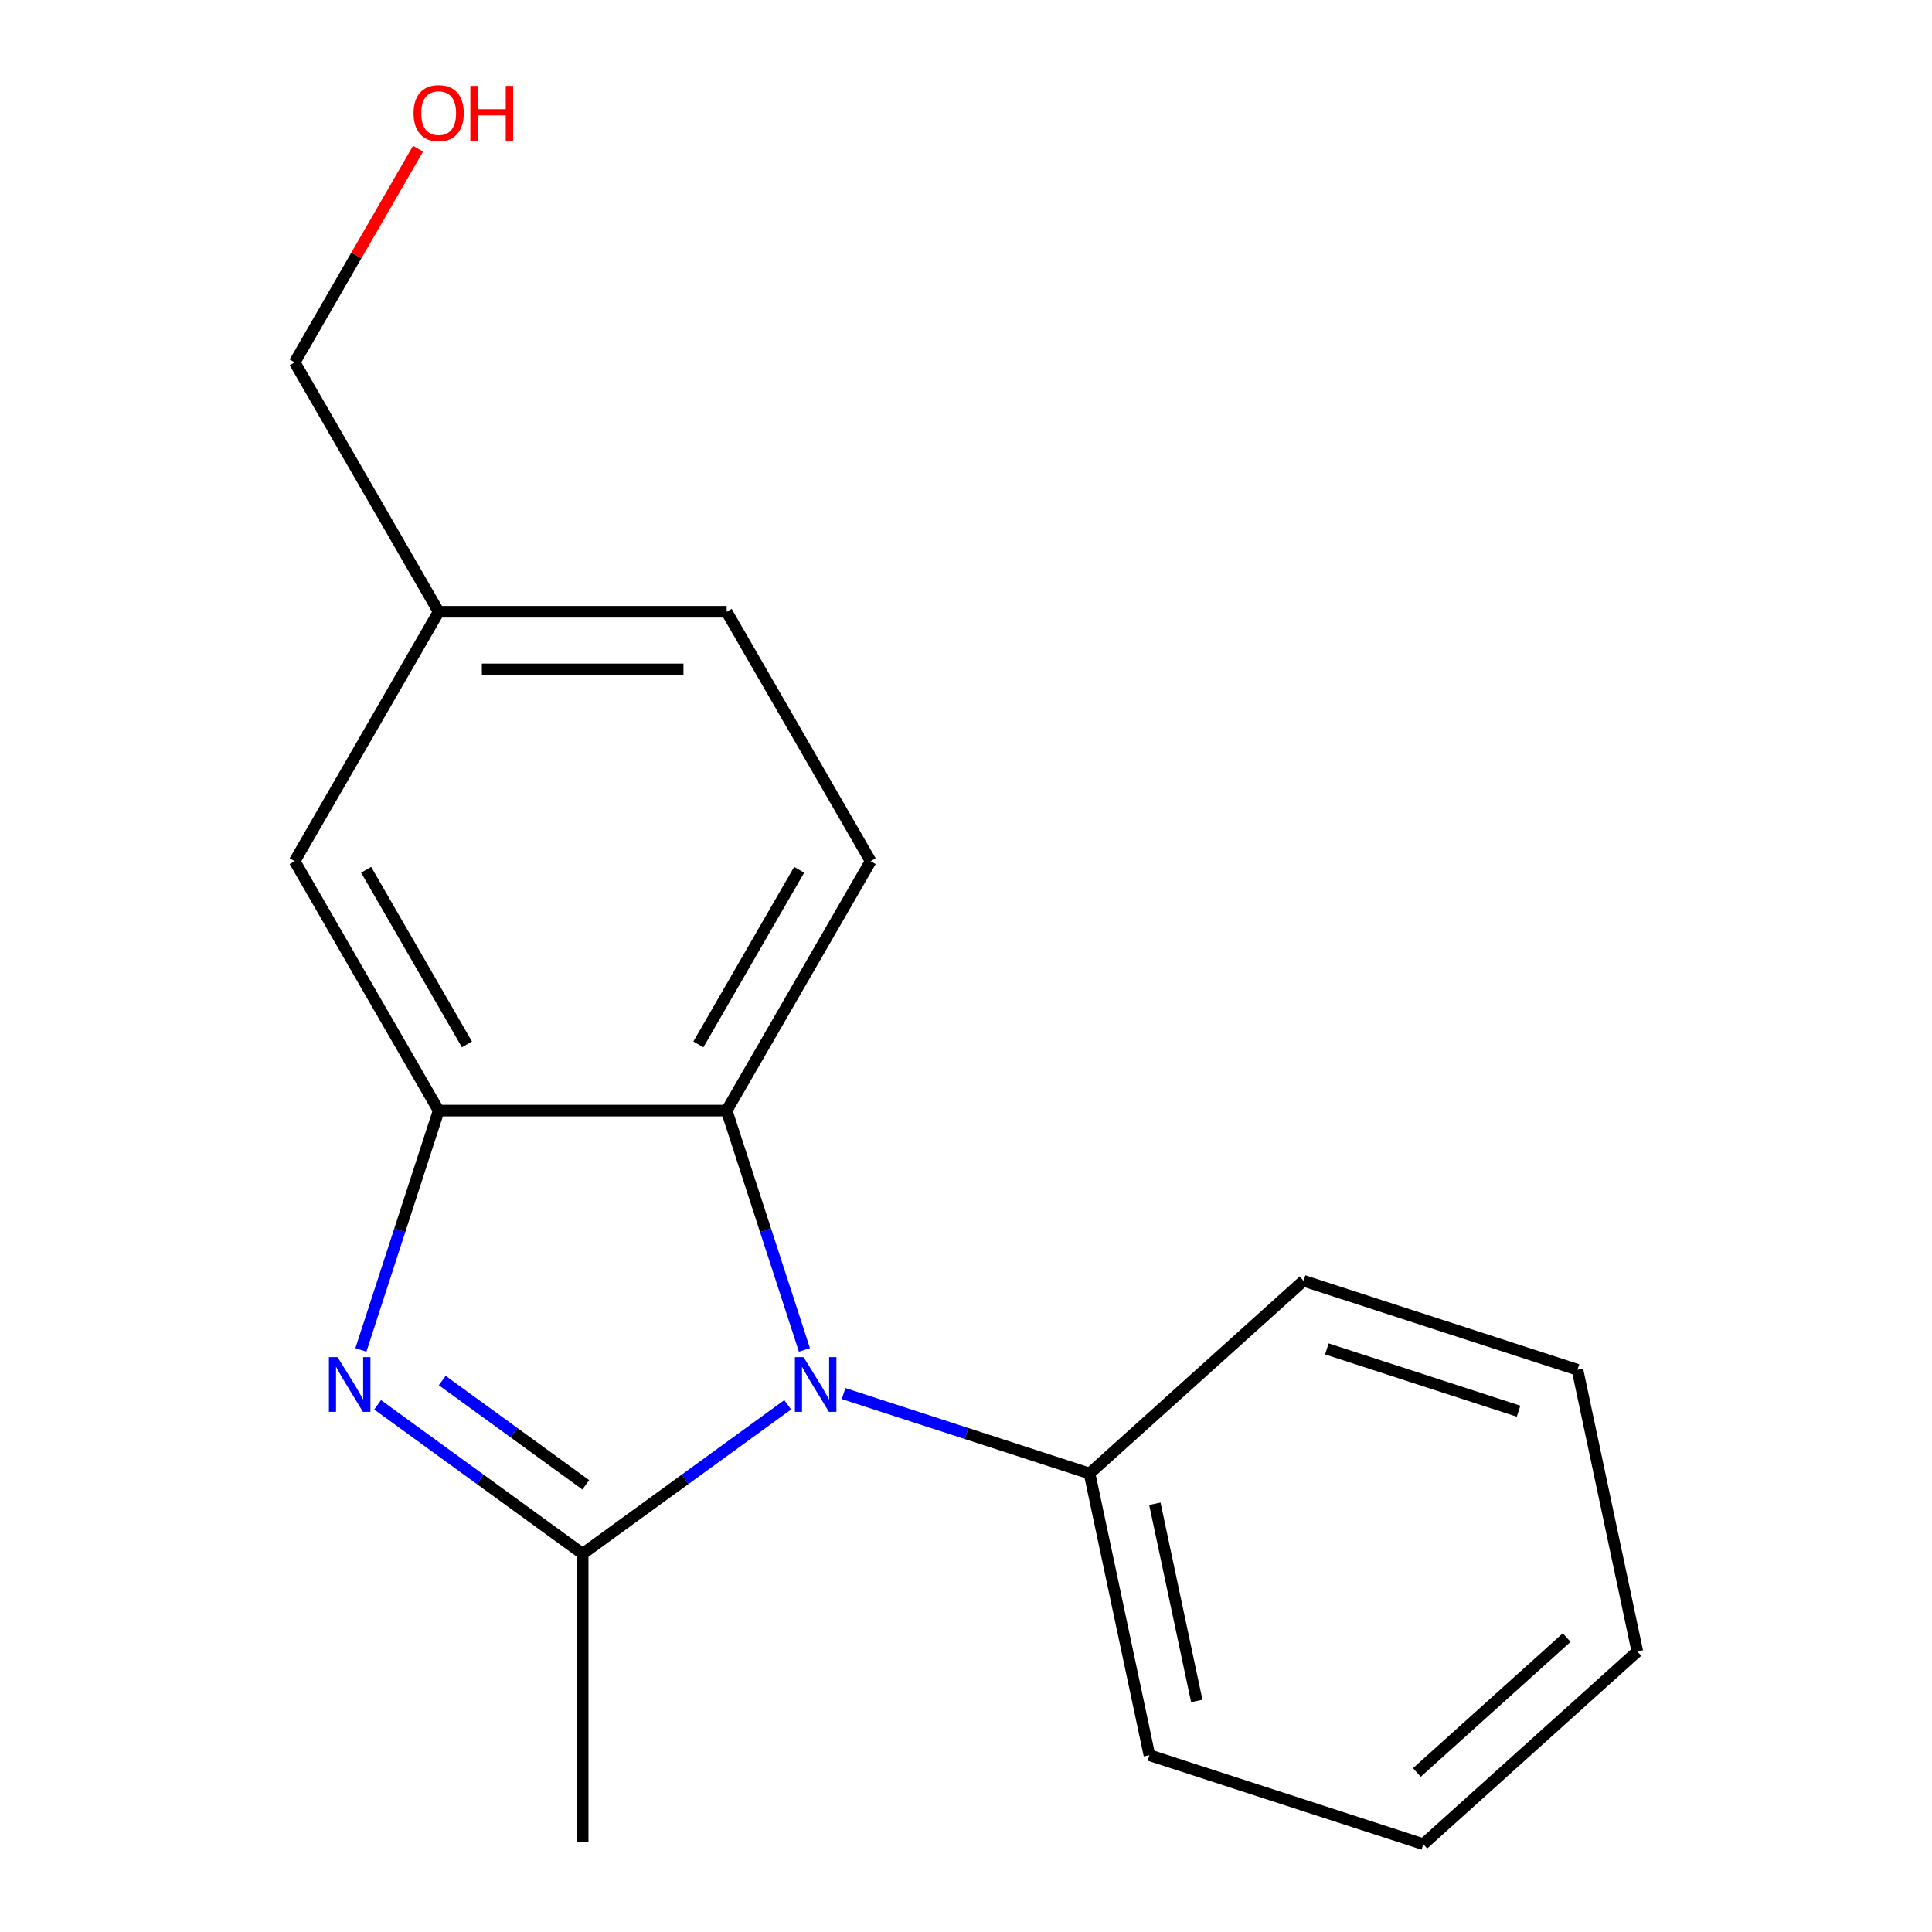 <?xml version='1.0' encoding='iso-8859-1'?>
<svg version='1.1' baseProfile='full'
              xmlns='http://www.w3.org/2000/svg'
                      xmlns:rdkit='http://www.rdkit.org/xml'
                      xmlns:xlink='http://www.w3.org/1999/xlink'
                  xml:space='preserve'
width='1000px' height='1000px' viewBox='0 0 1000 1000'>
<!-- END OF HEADER -->
<rect style='opacity:1.0;fill:#FFFFFF;stroke:none' width='1000' height='1000' x='0' y='0'> </rect>
<path class='bond-0' d='M 301.582,804.23 L 248.517,765.676' style='fill:none;fill-rule:evenodd;stroke:#000000;stroke-width:6px;stroke-linecap:butt;stroke-linejoin:miter;stroke-opacity:1' />
<path class='bond-0' d='M 248.517,765.676 L 195.453,727.123' style='fill:none;fill-rule:evenodd;stroke:#0000FF;stroke-width:6px;stroke-linecap:butt;stroke-linejoin:miter;stroke-opacity:1' />
<path class='bond-0' d='M 303.186,768.545 L 266.041,741.557' style='fill:none;fill-rule:evenodd;stroke:#000000;stroke-width:6px;stroke-linecap:butt;stroke-linejoin:miter;stroke-opacity:1' />
<path class='bond-0' d='M 266.041,741.557 L 228.896,714.57' style='fill:none;fill-rule:evenodd;stroke:#0000FF;stroke-width:6px;stroke-linecap:butt;stroke-linejoin:miter;stroke-opacity:1' />
<path class='bond-1' d='M 301.582,804.23 L 354.646,765.676' style='fill:none;fill-rule:evenodd;stroke:#000000;stroke-width:6px;stroke-linecap:butt;stroke-linejoin:miter;stroke-opacity:1' />
<path class='bond-1' d='M 354.646,765.676 L 407.711,727.123' style='fill:none;fill-rule:evenodd;stroke:#0000FF;stroke-width:6px;stroke-linecap:butt;stroke-linejoin:miter;stroke-opacity:1' />
<path class='bond-7' d='M 301.582,804.23 L 301.582,953.294' style='fill:none;fill-rule:evenodd;stroke:#000000;stroke-width:6px;stroke-linecap:butt;stroke-linejoin:miter;stroke-opacity:1' />
<path class='bond-2' d='M 186.798,698.725 L 206.924,636.784' style='fill:none;fill-rule:evenodd;stroke:#0000FF;stroke-width:6px;stroke-linecap:butt;stroke-linejoin:miter;stroke-opacity:1' />
<path class='bond-2' d='M 206.924,636.784 L 227.05,574.844' style='fill:none;fill-rule:evenodd;stroke:#000000;stroke-width:6px;stroke-linecap:butt;stroke-linejoin:miter;stroke-opacity:1' />
<path class='bond-3' d='M 416.365,698.725 L 396.24,636.784' style='fill:none;fill-rule:evenodd;stroke:#0000FF;stroke-width:6px;stroke-linecap:butt;stroke-linejoin:miter;stroke-opacity:1' />
<path class='bond-3' d='M 396.24,636.784 L 376.114,574.844' style='fill:none;fill-rule:evenodd;stroke:#000000;stroke-width:6px;stroke-linecap:butt;stroke-linejoin:miter;stroke-opacity:1' />
<path class='bond-5' d='M 436.644,721.312 L 500.295,741.994' style='fill:none;fill-rule:evenodd;stroke:#0000FF;stroke-width:6px;stroke-linecap:butt;stroke-linejoin:miter;stroke-opacity:1' />
<path class='bond-5' d='M 500.295,741.994 L 563.946,762.675' style='fill:none;fill-rule:evenodd;stroke:#000000;stroke-width:6px;stroke-linecap:butt;stroke-linejoin:miter;stroke-opacity:1' />
<path class='bond-6' d='M 227.05,574.844 L 152.518,445.75' style='fill:none;fill-rule:evenodd;stroke:#000000;stroke-width:6px;stroke-linecap:butt;stroke-linejoin:miter;stroke-opacity:1' />
<path class='bond-6' d='M 241.688,540.573 L 189.516,450.208' style='fill:none;fill-rule:evenodd;stroke:#000000;stroke-width:6px;stroke-linecap:butt;stroke-linejoin:miter;stroke-opacity:1' />
<path class='bond-17' d='M 227.05,574.844 L 376.114,574.844' style='fill:none;fill-rule:evenodd;stroke:#000000;stroke-width:6px;stroke-linecap:butt;stroke-linejoin:miter;stroke-opacity:1' />
<path class='bond-4' d='M 376.114,574.844 L 450.646,445.75' style='fill:none;fill-rule:evenodd;stroke:#000000;stroke-width:6px;stroke-linecap:butt;stroke-linejoin:miter;stroke-opacity:1' />
<path class='bond-4' d='M 361.475,540.573 L 413.647,450.208' style='fill:none;fill-rule:evenodd;stroke:#000000;stroke-width:6px;stroke-linecap:butt;stroke-linejoin:miter;stroke-opacity:1' />
<path class='bond-8' d='M 450.646,445.75 L 376.114,316.657' style='fill:none;fill-rule:evenodd;stroke:#000000;stroke-width:6px;stroke-linecap:butt;stroke-linejoin:miter;stroke-opacity:1' />
<path class='bond-12' d='M 563.946,762.675 L 594.938,908.482' style='fill:none;fill-rule:evenodd;stroke:#000000;stroke-width:6px;stroke-linecap:butt;stroke-linejoin:miter;stroke-opacity:1' />
<path class='bond-12' d='M 597.756,778.348 L 619.45,880.413' style='fill:none;fill-rule:evenodd;stroke:#000000;stroke-width:6px;stroke-linecap:butt;stroke-linejoin:miter;stroke-opacity:1' />
<path class='bond-13' d='M 563.946,762.675 L 674.722,662.932' style='fill:none;fill-rule:evenodd;stroke:#000000;stroke-width:6px;stroke-linecap:butt;stroke-linejoin:miter;stroke-opacity:1' />
<path class='bond-9' d='M 152.518,445.75 L 227.05,316.657' style='fill:none;fill-rule:evenodd;stroke:#000000;stroke-width:6px;stroke-linecap:butt;stroke-linejoin:miter;stroke-opacity:1' />
<path class='bond-18' d='M 376.114,316.657 L 227.05,316.657' style='fill:none;fill-rule:evenodd;stroke:#000000;stroke-width:6px;stroke-linecap:butt;stroke-linejoin:miter;stroke-opacity:1' />
<path class='bond-18' d='M 353.754,346.47 L 249.409,346.47' style='fill:none;fill-rule:evenodd;stroke:#000000;stroke-width:6px;stroke-linecap:butt;stroke-linejoin:miter;stroke-opacity:1' />
<path class='bond-11' d='M 227.05,316.657 L 152.518,187.563' style='fill:none;fill-rule:evenodd;stroke:#000000;stroke-width:6px;stroke-linecap:butt;stroke-linejoin:miter;stroke-opacity:1' />
<path class='bond-10' d='M 216.376,76.957 L 184.447,132.26' style='fill:none;fill-rule:evenodd;stroke:#FF0000;stroke-width:6px;stroke-linecap:butt;stroke-linejoin:miter;stroke-opacity:1' />
<path class='bond-10' d='M 184.447,132.26 L 152.518,187.563' style='fill:none;fill-rule:evenodd;stroke:#000000;stroke-width:6px;stroke-linecap:butt;stroke-linejoin:miter;stroke-opacity:1' />
<path class='bond-15' d='M 594.938,908.482 L 736.706,954.545' style='fill:none;fill-rule:evenodd;stroke:#000000;stroke-width:6px;stroke-linecap:butt;stroke-linejoin:miter;stroke-opacity:1' />
<path class='bond-14' d='M 674.722,662.932 L 816.49,708.995' style='fill:none;fill-rule:evenodd;stroke:#000000;stroke-width:6px;stroke-linecap:butt;stroke-linejoin:miter;stroke-opacity:1' />
<path class='bond-14' d='M 686.774,698.195 L 786.012,730.439' style='fill:none;fill-rule:evenodd;stroke:#000000;stroke-width:6px;stroke-linecap:butt;stroke-linejoin:miter;stroke-opacity:1' />
<path class='bond-16' d='M 816.49,708.995 L 847.482,854.802' style='fill:none;fill-rule:evenodd;stroke:#000000;stroke-width:6px;stroke-linecap:butt;stroke-linejoin:miter;stroke-opacity:1' />
<path class='bond-19' d='M 736.706,954.545 L 847.482,854.802' style='fill:none;fill-rule:evenodd;stroke:#000000;stroke-width:6px;stroke-linecap:butt;stroke-linejoin:miter;stroke-opacity:1' />
<path class='bond-19' d='M 733.374,917.429 L 810.917,847.608' style='fill:none;fill-rule:evenodd;stroke:#000000;stroke-width:6px;stroke-linecap:butt;stroke-linejoin:miter;stroke-opacity:1' />
<path  class='atom-1' d='M 174.726 702.452
L 184.006 717.452
Q 184.926 718.932, 186.406 721.612
Q 187.886 724.292, 187.966 724.452
L 187.966 702.452
L 191.726 702.452
L 191.726 730.772
L 187.846 730.772
L 177.886 714.372
Q 176.726 712.452, 175.486 710.252
Q 174.286 708.052, 173.926 707.372
L 173.926 730.772
L 170.246 730.772
L 170.246 702.452
L 174.726 702.452
' fill='#0000FF'/>
<path  class='atom-2' d='M 415.917 702.452
L 425.197 717.452
Q 426.117 718.932, 427.597 721.612
Q 429.077 724.292, 429.157 724.452
L 429.157 702.452
L 432.917 702.452
L 432.917 730.772
L 429.037 730.772
L 419.077 714.372
Q 417.917 712.452, 416.677 710.252
Q 415.477 708.052, 415.117 707.372
L 415.117 730.772
L 411.437 730.772
L 411.437 702.452
L 415.917 702.452
' fill='#0000FF'/>
<path  class='atom-11' d='M 214.05 58.55
Q 214.05 51.75, 217.41 47.95
Q 220.77 44.15, 227.05 44.15
Q 233.33 44.15, 236.69 47.95
Q 240.05 51.75, 240.05 58.55
Q 240.05 65.43, 236.65 69.35
Q 233.25 73.23, 227.05 73.23
Q 220.81 73.23, 217.41 69.35
Q 214.05 65.47, 214.05 58.55
M 227.05 70.03
Q 231.37 70.03, 233.69 67.15
Q 236.05 64.23, 236.05 58.55
Q 236.05 52.99, 233.69 50.19
Q 231.37 47.35, 227.05 47.35
Q 222.73 47.35, 220.37 50.15
Q 218.05 52.95, 218.05 58.55
Q 218.05 64.27, 220.37 67.15
Q 222.73 70.03, 227.05 70.03
' fill='#FF0000'/>
<path  class='atom-11' d='M 243.45 44.47
L 247.29 44.47
L 247.29 56.51
L 261.77 56.51
L 261.77 44.47
L 265.61 44.47
L 265.61 72.79
L 261.77 72.79
L 261.77 59.71
L 247.29 59.71
L 247.29 72.79
L 243.45 72.79
L 243.45 44.47
' fill='#FF0000'/>
</svg>
